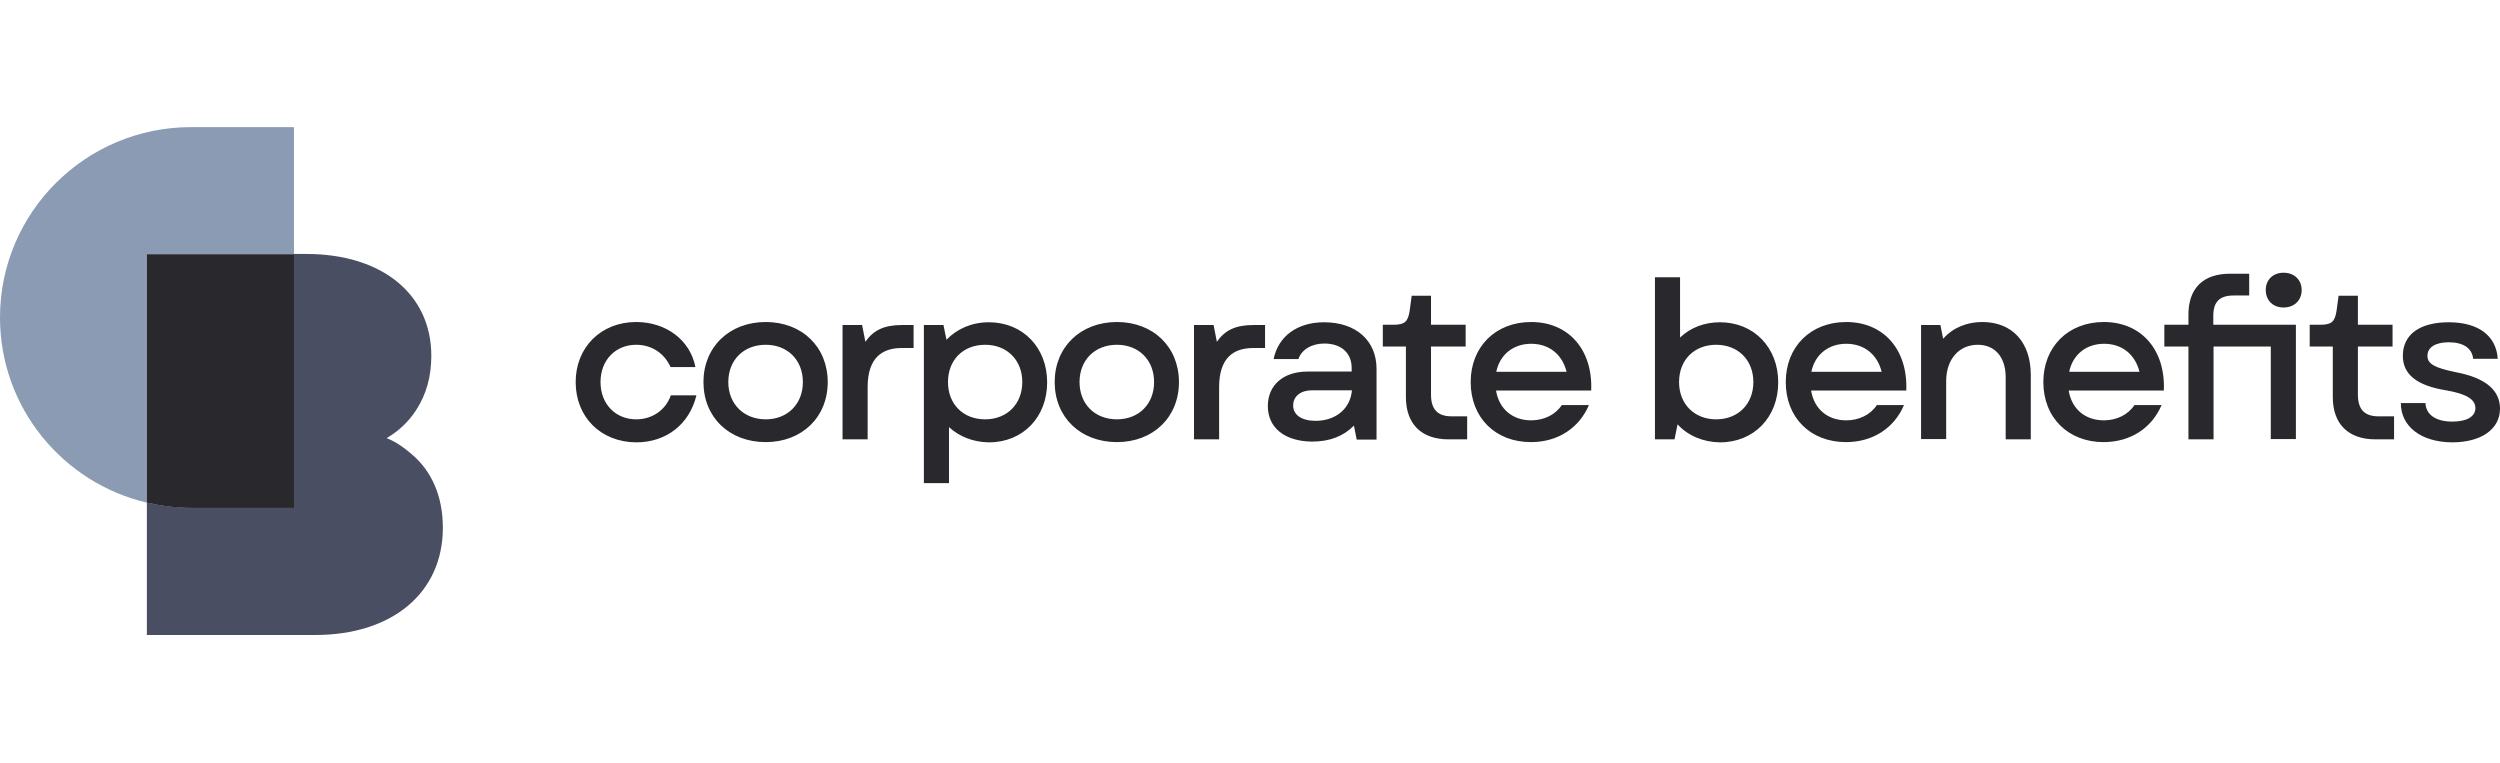 <svg xmlns="http://www.w3.org/2000/svg" fill="none" viewBox="0 0 236 72" height="72" width="236">
<g clip-path="url(#clip0_3330_2876)">
<g clip-path="url(#clip1_3330_2876)">
<g clip-path="url(#clip2_3330_2876)">
<path fill="#29282D" d="M54.343 36.066C54.343 32.783 56.737 30.398 60.055 30.398C62.875 30.398 65.15 32.099 65.648 34.649H63.301C62.709 33.35 61.524 32.547 60.055 32.547C58.111 32.547 56.689 33.988 56.689 36.066C56.689 38.145 58.111 39.585 60.055 39.585C61.595 39.585 62.851 38.688 63.325 37.318H65.743C65.079 40.058 62.899 41.758 60.055 41.758C56.713 41.735 54.343 39.373 54.343 36.066ZM66.406 36.066C66.406 32.76 68.847 30.398 72.284 30.398C75.72 30.398 78.137 32.76 78.137 36.066C78.137 39.397 75.696 41.735 72.284 41.735C68.847 41.735 66.406 39.397 66.406 36.066ZM72.284 39.585C74.346 39.585 75.791 38.145 75.791 36.066C75.791 33.988 74.346 32.547 72.284 32.547C70.198 32.547 68.752 33.988 68.752 36.066C68.752 38.145 70.222 39.585 72.284 39.585ZM79.536 30.682H81.384L81.692 32.264C82.451 31.177 83.446 30.682 85.152 30.682H86.243V32.854H85.105C83.28 32.854 81.906 33.776 81.906 36.539V41.475H79.536V30.682ZM89.584 40.318V45.608H87.214V30.682H89.063L89.347 32.075C90.343 31.036 91.741 30.422 93.353 30.422C96.552 30.422 98.851 32.807 98.851 36.09C98.851 39.397 96.552 41.758 93.353 41.758C91.859 41.735 90.556 41.215 89.584 40.318ZM92.997 39.585C95.059 39.585 96.504 38.145 96.504 36.066C96.504 33.988 95.059 32.547 92.997 32.547C90.911 32.547 89.49 33.988 89.49 36.066C89.49 38.145 90.911 39.585 92.997 39.585ZM99.562 36.066C99.562 32.76 102.003 30.398 105.439 30.398C108.876 30.398 111.293 32.76 111.293 36.066C111.293 39.397 108.852 41.735 105.439 41.735C102.003 41.735 99.562 39.397 99.562 36.066ZM105.439 39.585C107.501 39.585 108.947 38.145 108.947 36.066C108.947 33.988 107.501 32.547 105.439 32.547C103.354 32.547 101.908 33.988 101.908 36.066C101.908 38.145 103.354 39.585 105.439 39.585ZM112.715 30.682H114.564L114.872 32.264C115.63 31.177 116.625 30.682 118.332 30.682H119.422V32.854H118.284C116.46 32.854 115.085 33.776 115.085 36.539V41.475H112.715V30.682ZM119.683 38.334C119.683 36.35 121.152 35.075 123.427 35.075H127.598V34.744C127.598 33.327 126.627 32.429 125.015 32.429C123.806 32.429 122.858 33.02 122.574 33.894H120.228C120.678 31.721 122.479 30.422 124.991 30.422C128.001 30.422 129.945 32.146 129.945 34.815V41.498H128.072L127.812 40.176C126.84 41.168 125.536 41.687 123.854 41.687C121.294 41.664 119.683 40.388 119.683 38.334ZM124.186 39.727C126.105 39.727 127.48 38.57 127.622 36.846H123.83C122.787 36.846 122.076 37.413 122.076 38.263C122.053 39.16 122.882 39.727 124.186 39.727ZM132.717 37.483V32.713H130.537V30.658H131.485C132.599 30.658 132.907 30.398 133.073 29.335L133.263 27.918H135.087V30.658H138.358V32.713H135.087V37.247C135.087 38.641 135.704 39.302 137.031 39.302H138.5V41.475H136.746C134.187 41.475 132.717 40.034 132.717 37.483ZM138.832 36.066C138.832 32.736 141.178 30.398 144.543 30.398C148.098 30.398 150.374 33.043 150.208 36.869H141.226C141.51 38.617 142.79 39.68 144.543 39.68C145.752 39.68 146.819 39.16 147.435 38.239H149.994C149.07 40.412 147.056 41.735 144.52 41.735C141.154 41.735 138.832 39.42 138.832 36.066ZM147.885 35.098C147.482 33.468 146.25 32.453 144.543 32.453C142.837 32.453 141.581 33.492 141.249 35.098H147.885ZM158.36 40.058L158.076 41.475H156.227V26.171H158.597V31.863C159.569 30.941 160.872 30.422 162.366 30.422C165.565 30.422 167.864 32.807 167.864 36.09C167.864 39.397 165.565 41.758 162.366 41.758C160.754 41.735 159.332 41.121 158.36 40.058ZM162.01 39.585C164.072 39.585 165.518 38.145 165.518 36.066C165.518 33.988 164.072 32.547 162.01 32.547C159.924 32.547 158.503 33.988 158.503 36.066C158.503 38.145 159.948 39.585 162.01 39.585ZM168.575 36.066C168.575 32.736 170.921 30.398 174.286 30.398C177.841 30.398 180.116 33.043 179.951 36.869H170.968C171.253 38.617 172.533 39.68 174.286 39.68C175.495 39.68 176.562 39.16 177.178 38.239H179.737C178.813 40.412 176.799 41.735 174.263 41.735C170.897 41.735 168.575 39.42 168.575 36.066ZM177.628 35.098C177.225 33.468 175.993 32.453 174.286 32.453C172.58 32.453 171.324 33.492 170.992 35.098H177.628ZM181.325 30.682H183.174L183.434 31.98C184.382 30.894 185.733 30.398 187.132 30.398C189.975 30.398 191.706 32.335 191.706 35.382V41.475H189.336V35.618C189.336 33.728 188.34 32.547 186.705 32.547C184.951 32.547 183.719 33.894 183.719 35.972V41.451H181.349V30.682H181.325ZM192.891 36.066C192.891 32.736 195.237 30.398 198.602 30.398C202.157 30.398 204.432 33.043 204.266 36.869H195.284C195.569 38.617 196.848 39.68 198.602 39.68C199.811 39.68 200.877 39.16 201.493 38.239H204.053C203.129 40.412 201.114 41.735 198.578 41.735C195.237 41.735 192.891 39.42 192.891 36.066ZM201.967 35.098C201.565 33.468 200.332 32.453 198.626 32.453C196.919 32.453 195.663 33.492 195.332 35.098H201.967ZM214.386 32.713H208.959V41.475H206.589V32.713H204.314V30.658H206.589V29.69C206.589 27.21 207.987 25.84 210.499 25.84H212.324V27.895H210.855C209.528 27.895 208.935 28.485 208.935 29.831V30.658H216.732V41.451H214.362V32.713H214.386ZM215.571 25.745C216.59 25.745 217.277 26.43 217.277 27.375C217.277 28.343 216.59 29.028 215.571 29.028C214.552 29.028 213.888 28.343 213.888 27.375C213.888 26.43 214.552 25.745 215.571 25.745ZM220.216 37.483V32.713H218.036V30.658H218.984C220.098 30.658 220.406 30.398 220.572 29.335L220.761 27.918H222.586V30.658H225.857V32.713H222.586V37.247C222.586 38.641 223.202 39.302 224.529 39.302H225.999V41.475H224.245C221.685 41.475 220.216 40.034 220.216 37.483ZM226.639 38.05H228.961C229.009 39.137 229.933 39.798 231.497 39.798C232.872 39.798 233.677 39.326 233.677 38.523C233.677 37.696 232.824 37.176 230.905 36.846C228.132 36.397 226.828 35.334 226.828 33.587C226.828 31.579 228.416 30.422 231.165 30.422C233.938 30.422 235.645 31.674 235.787 33.87H233.464C233.369 32.878 232.54 32.311 231.165 32.311C229.909 32.311 229.151 32.783 229.151 33.587C229.151 34.342 229.791 34.72 231.876 35.145C234.602 35.665 236 36.822 236 38.57C236 40.507 234.246 41.758 231.473 41.758C228.558 41.735 226.639 40.27 226.639 38.05Z"></path>
<path fill="#8B9BB3" d="M27.752 23.998V12H18.035C8.082 12 0 20.054 0 29.973C0 38.475 5.925 45.584 13.864 47.45V23.998H27.752Z"></path>
<path fill="#494E63" d="M38.772 42.797C38.109 42.231 37.374 41.711 36.497 41.357C37.635 40.695 38.559 39.822 39.27 38.735C40.242 37.247 40.716 35.547 40.716 33.587C40.716 27.777 36.071 23.974 28.913 23.974H27.729V47.922H18.012C16.59 47.922 15.191 47.757 13.864 47.426V59.944H29.743C37.019 59.944 41.806 55.976 41.806 49.812C41.806 46.907 40.787 44.451 38.772 42.797Z"></path>
<path fill="#29282D" d="M27.752 47.922V23.998H13.864V47.45C15.191 47.757 16.59 47.946 18.012 47.946H27.752V47.922Z"></path>
</g>
</g>
</g>
<defs>
<clipPath id="clip0_3330_2876">
<rect fill="white" height="72" width="236"></rect>
</clipPath>
<clipPath id="clip1_3330_2876">
<rect fill="white" height="72" width="236"></rect>
</clipPath>
<clipPath id="clip2_3330_2876">
<rect transform="translate(0 12)" fill="white" height="48" width="236"></rect>
</clipPath>
</defs>
</svg>
